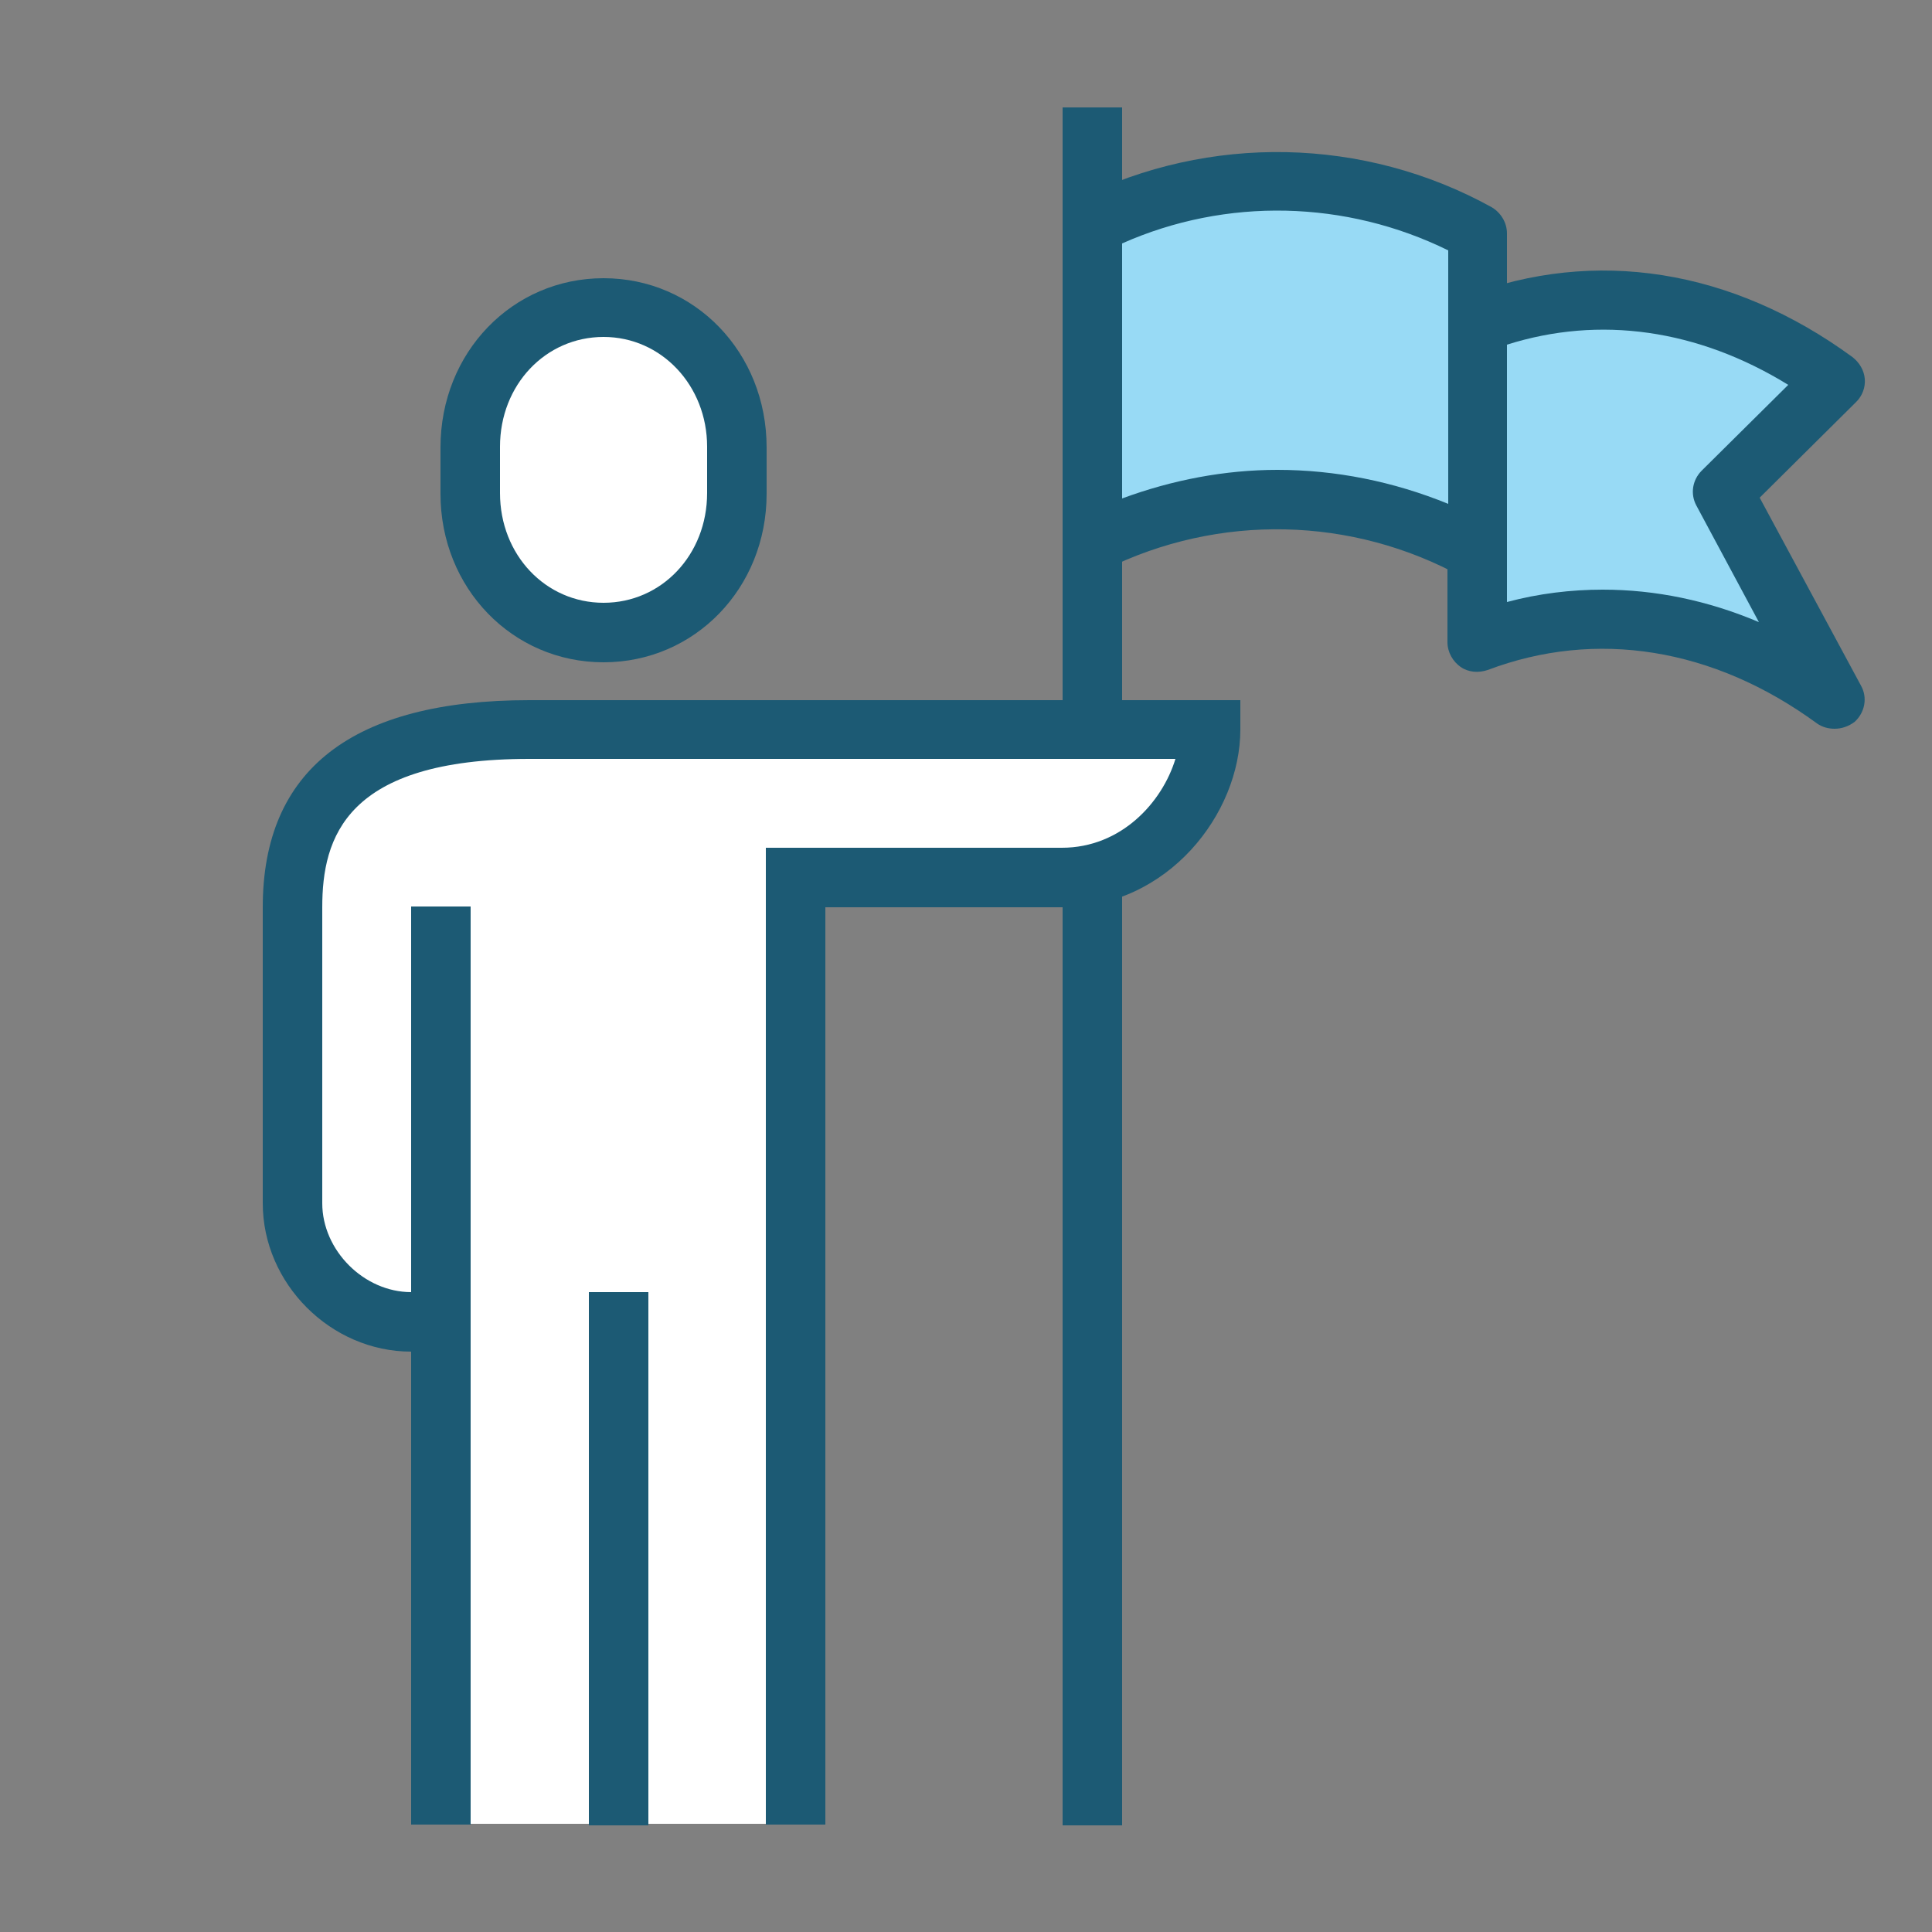 <?xml version="1.0" encoding="utf-8"?>
<!-- Generator: Adobe Illustrator 21.1.0, SVG Export Plug-In . SVG Version: 6.00 Build 0)  -->
<svg version="1.1" id="Слой_1" xmlns="http://www.w3.org/2000/svg" xmlns:xlink="http://www.w3.org/1999/xlink" x="0px" y="0px"
	 viewBox="0 0 250 250" style="enable-background:new 0 0 250 250;" xml:space="preserve">
<rect x="0" y="0" width="250" height="250" fill="#808080" stroke="none"/>
<style type="text/css">
	.st0{fill:#98DAF5;}
	.st1{fill:#1C5A74;}
	.st2{fill:#FFFFFF;}
</style>
<g>
	<path class="st0" d="M191.2,41.9v41.3c15.3-5.8,31.8-3.1,46.2,7.4l-3.4-6.2l-11.1-20.6l14.5-14.4C223,38.8,206.5,36,191.2,41.9z"/>
	<path class="st1" d="M237.4,94.3c-0.8,0-1.6-0.2-2.3-0.7c-13.4-9.8-28.6-12.2-42.6-6.9c-1.2,0.4-2.5,0.3-3.5-0.4
		c-1-0.7-1.7-1.9-1.7-3.2V41.9c0-1.6,1-3,2.5-3.6c16.6-6.3,34.3-3.5,49.9,7.9c0.9,0.7,1.5,1.7,1.6,2.8c0.1,1.1-0.3,2.2-1.1,3
		l-12.5,12.4l13.1,24.3c0.9,1.6,0.5,3.5-0.8,4.7C239.2,94,238.3,94.3,237.4,94.3z M207.4,76.3c6.8,0,13.6,1.4,20.2,4.2l-8.1-15.1
		c-0.8-1.5-0.5-3.3,0.7-4.5l11.2-11.1c-11.7-7.2-24.4-9-36.4-5.2v33.3C199.1,76.8,203.3,76.3,207.4,76.3z"/>
</g>
<g>
	<path class="st0" d="M141.3,29.1v41.3c15.7-7.8,34.4-7.5,49.8,1V30.1C175.7,21.6,157,21.2,141.3,29.1z"/>
	<path class="st1" d="M191.2,75.2c-0.6,0-1.3-0.2-1.9-0.5c-14.3-7.9-31.6-8.3-46.3-1c-1.2,0.6-2.6,0.5-3.7-0.2
		c-1.1-0.7-1.8-1.9-1.8-3.3V29.1c0-1.5,0.8-2.8,2.1-3.4c16.9-8.4,36.9-8,53.4,1.1c1.2,0.7,2,2,2,3.4v41.3c0,1.4-0.7,2.6-1.9,3.3
		C192.5,75,191.8,75.2,191.2,75.2z M165.3,60.8c7.5,0,15,1.5,22.1,4.4V32.4c-13.2-6.5-28.7-6.9-42.2-0.9v33
		C151.7,62.1,158.5,60.8,165.3,60.8z"/>
</g>
<g>
	<rect x="137.5" y="13.9" class="st1" width="7.7" height="222.3"/>
</g>
<g>
	<path class="st2" d="M78.1,81.9c9.9,0,17.2-8.1,17.2-18v-6c0-10-7.4-18-17.2-18c-9.9,0-17.2,8.1-17.2,18v6
		C60.9,73.8,68.2,81.9,78.1,81.9z"/>
	<path class="st1" d="M78.1,85.7C66.3,85.7,57,76.1,57,63.9v-6C57,45.6,66.3,36,78.1,36s21.1,9.6,21.1,21.9v6
		C99.2,76.1,89.9,85.7,78.1,85.7z M78.1,43.6c-7.5,0-13.4,6.2-13.4,14.2v6c0,8,5.9,14.2,13.4,14.2s13.4-6.2,13.4-14.2v-6
		C91.5,49.9,85.6,43.6,78.1,43.6z"/>
</g>
<g>
	<path class="st2" d="M68.5,94.3c-18.2,0-30.7,5.8-30.7,23v38.3c0,8.2,7.1,15.3,15.3,15.3l3.8,5v60.1h46V117.3v-3.8h34.5
		c11.6,0,19.2-10.7,19.2-19.2C150.7,94.3,75.6,94.3,68.5,94.3z"/>
</g>
<g>
	<path class="st1" d="M106.8,236.1h-7.7V109.7h38.3c7.7,0,13-5.9,14.7-11.5H68.5c-23.8,0-26.8,10.2-26.8,19.2v38.3
		c0,6.1,5.4,11.5,11.5,11.5v7.7c-10.4,0-19.2-8.8-19.2-19.2v-38.3c0-17.8,11.6-26.8,34.5-26.8h92v3.8c0,10.9-9.4,23-23,23h-30.7
		V236.1z"/>
</g>
<g>
	<rect x="53.2" y="117.3" class="st1" width="7.7" height="118.8"/>
</g>
<g>
	<rect x="76.2" y="167.2" class="st1" width="7.7" height="69"/>
</g>
</svg>
